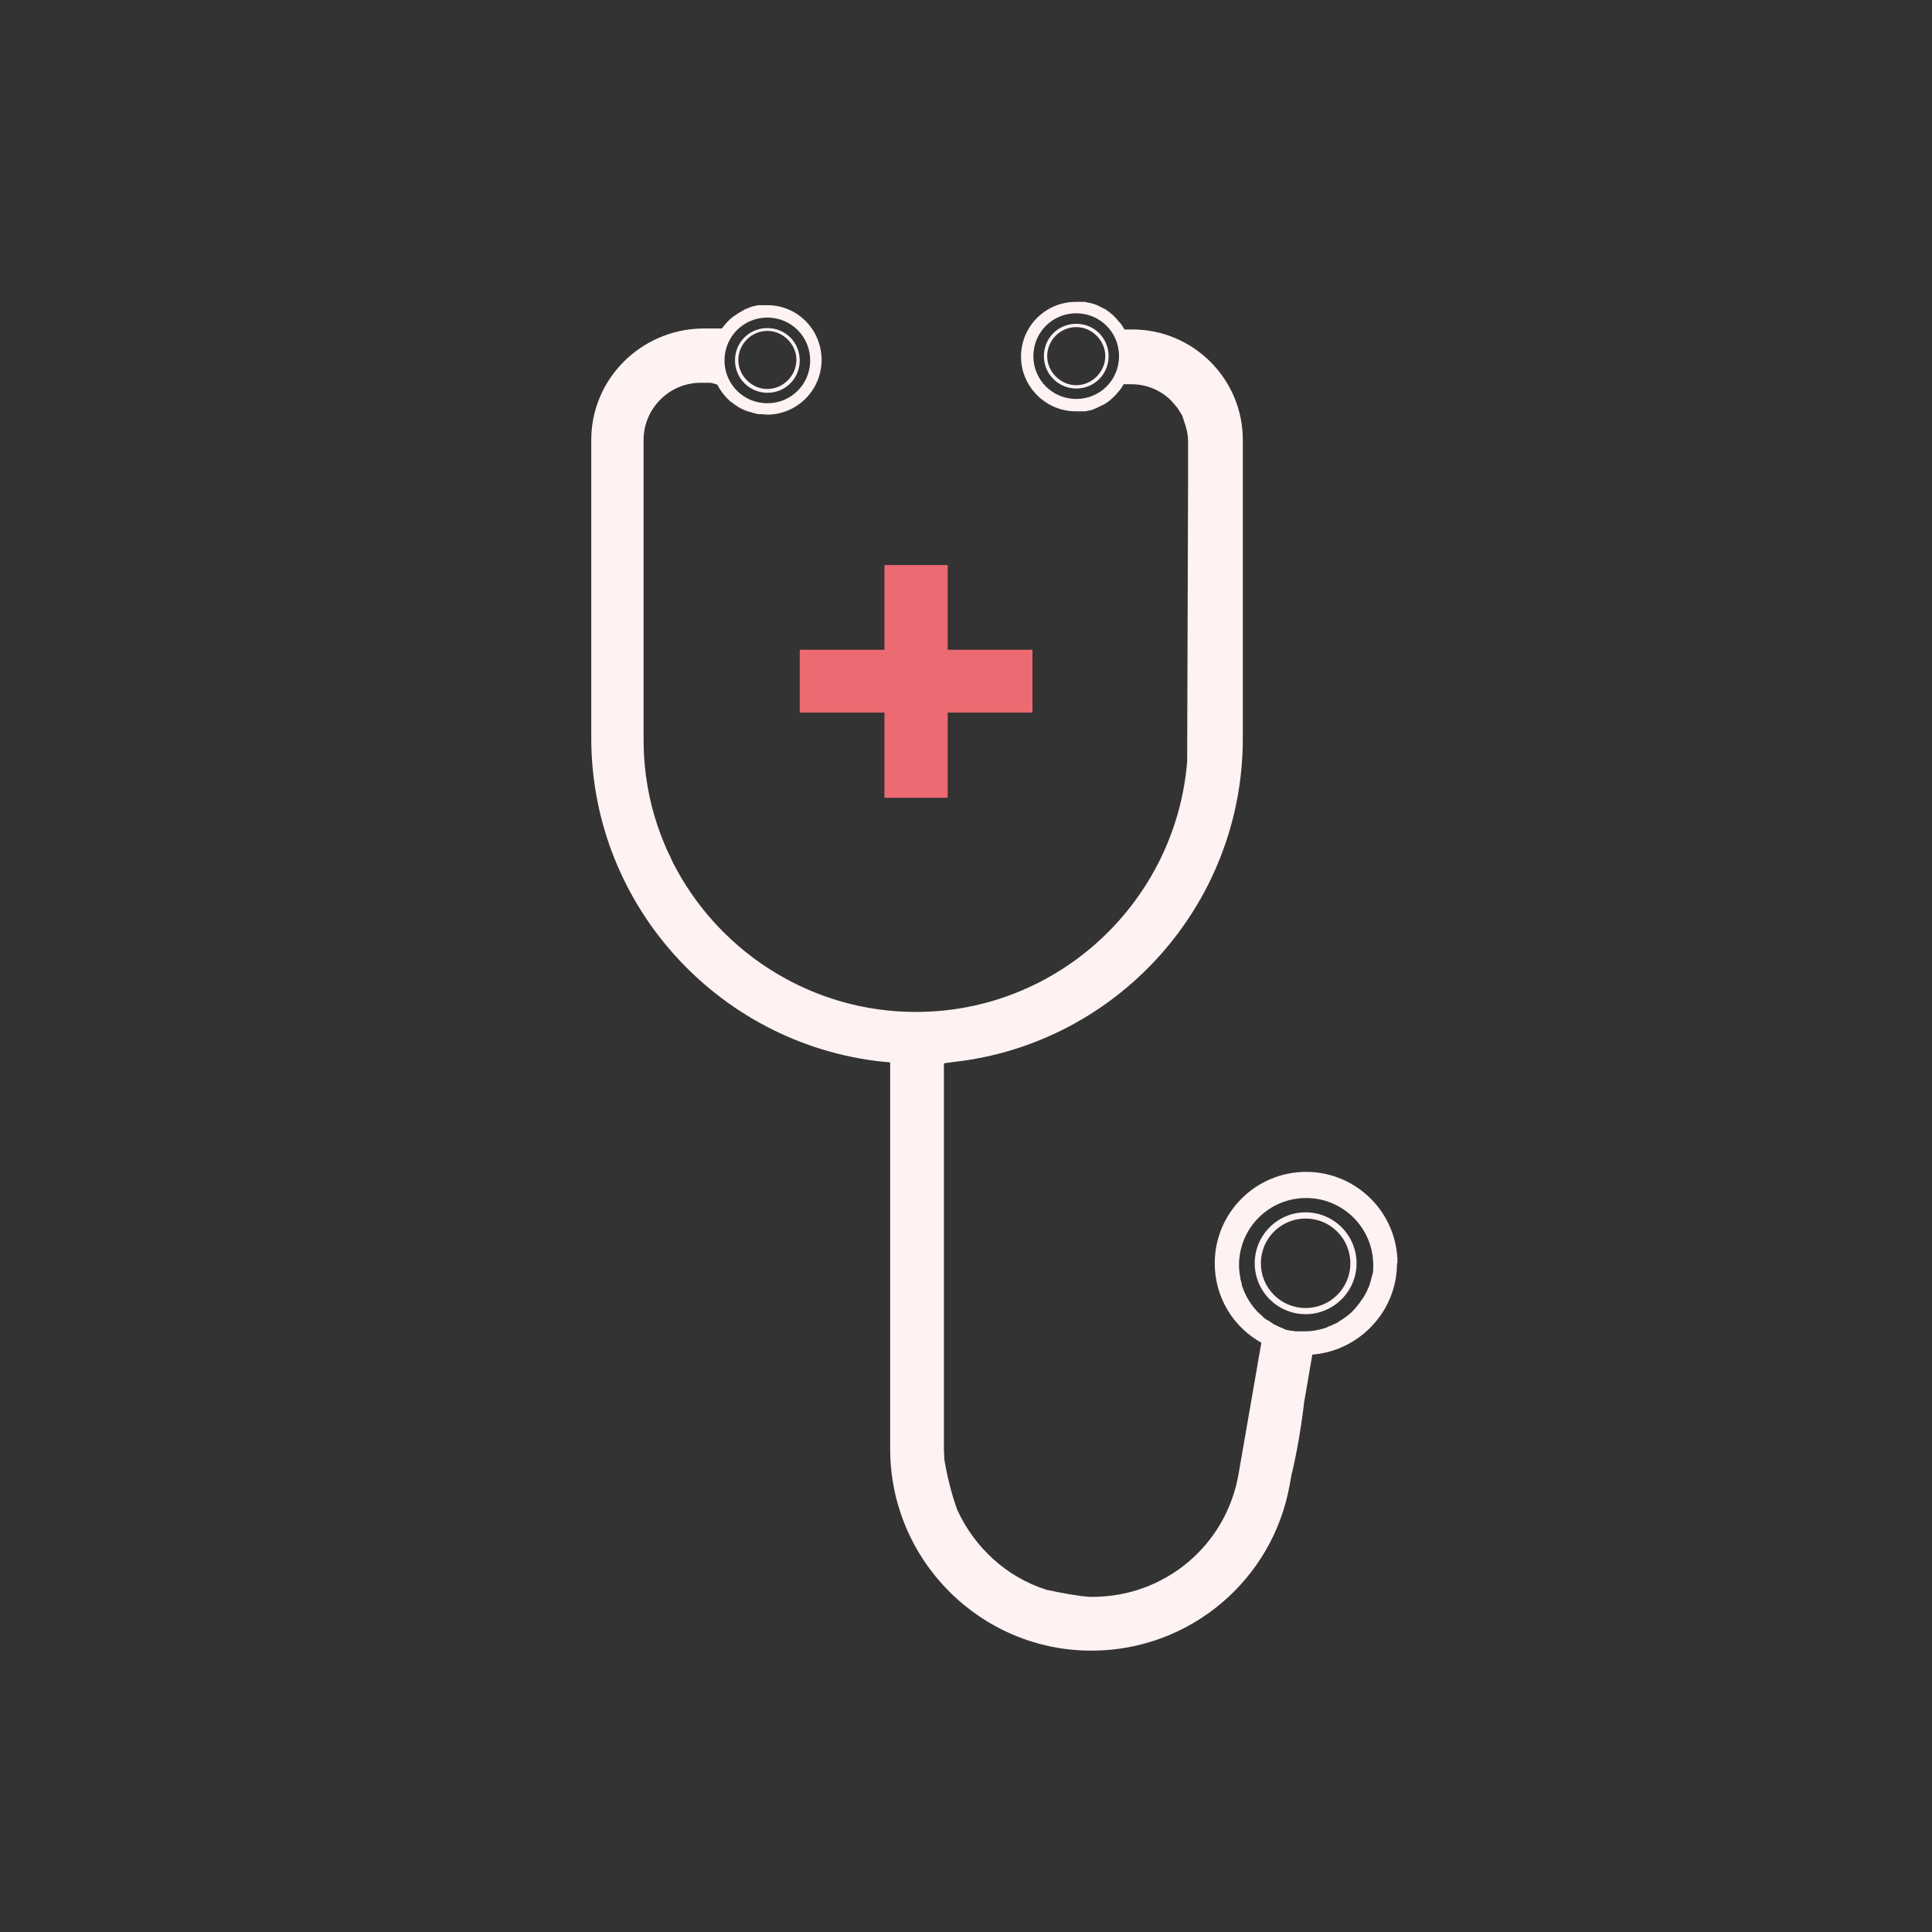 <svg width="32" height="32" viewBox="0 0 32 32" fill="none" xmlns="http://www.w3.org/2000/svg">
  <rect x="0" y="0" width="32" height="32" fill="#333333" stroke="none"/>
  <path
    d="M17.101 10.762H15.697V9.359H14.649V10.762H13.246V11.803H14.649V13.214H15.697V11.803H17.101V10.762Z"
    fill="#EC6A71" />
  <path
    d="M23.147 20.923C23.147 20.088 22.469 19.41 21.633 19.41C20.798 19.41 20.12 20.088 20.12 20.923C20.12 21.491 20.427 21.98 20.892 22.24L20.514 24.416C20.309 25.598 19.292 26.449 18.094 26.449C18.078 26.449 18.062 26.449 18.047 26.449C17.834 26.433 17.589 26.386 17.329 26.331C16.667 26.118 16.139 25.629 15.855 25.007C15.761 24.747 15.69 24.463 15.642 24.179C15.642 24.124 15.634 24.061 15.634 24.006V17.613C15.634 17.613 15.729 17.597 15.8 17.589C18.488 17.289 20.585 15.003 20.585 12.229V7.286C20.585 6.277 19.765 5.457 18.756 5.457H18.622C18.622 5.457 18.622 5.449 18.614 5.441C18.598 5.41 18.583 5.386 18.559 5.355C18.559 5.355 18.551 5.347 18.543 5.339C18.504 5.292 18.464 5.244 18.417 5.205C18.401 5.197 18.393 5.181 18.378 5.173C18.354 5.158 18.33 5.134 18.299 5.118C18.283 5.11 18.267 5.102 18.252 5.095C18.204 5.071 18.165 5.047 18.11 5.032C18.086 5.032 18.07 5.016 18.047 5.016C18.015 5.016 17.991 5 17.96 5C17.936 5 17.913 5 17.889 5C17.865 5 17.842 5 17.818 5C17.314 5 16.911 5.41 16.911 5.907C16.911 6.403 17.321 6.813 17.818 6.813C17.842 6.813 17.865 6.813 17.897 6.813C17.92 6.813 17.944 6.813 17.96 6.813C17.991 6.813 18.015 6.805 18.047 6.797C18.07 6.797 18.086 6.789 18.102 6.782C18.149 6.766 18.196 6.742 18.244 6.718C18.259 6.711 18.275 6.703 18.291 6.695C18.315 6.679 18.346 6.663 18.37 6.64C18.386 6.632 18.393 6.624 18.409 6.608C18.464 6.561 18.504 6.514 18.551 6.458C18.575 6.427 18.59 6.403 18.606 6.372C18.606 6.372 18.606 6.372 18.606 6.364H18.74C18.992 6.364 19.229 6.466 19.395 6.632C19.418 6.655 19.442 6.687 19.465 6.711C19.473 6.726 19.489 6.742 19.497 6.75C19.513 6.774 19.536 6.805 19.552 6.837C19.568 6.86 19.584 6.884 19.592 6.916C19.592 6.931 19.607 6.947 19.607 6.963C19.647 7.073 19.678 7.184 19.678 7.31V8.003C19.678 8.003 19.678 8.019 19.678 8.035L19.663 12.615C19.473 14.932 17.534 16.761 15.169 16.761C13.467 16.761 11.977 15.807 11.212 14.412C11.173 14.341 11.133 14.27 11.102 14.191C11.102 14.184 11.094 14.168 11.086 14.16C11.055 14.097 11.023 14.026 10.999 13.963C10.779 13.435 10.66 12.859 10.66 12.252V7.286C10.66 6.766 11.086 6.34 11.606 6.34H11.772C11.772 6.34 11.843 6.356 11.882 6.372C11.937 6.482 12.016 6.577 12.103 6.655C12.103 6.655 12.111 6.655 12.119 6.663C12.205 6.734 12.3 6.789 12.41 6.821C12.426 6.821 12.442 6.829 12.466 6.837C12.497 6.845 12.529 6.852 12.56 6.86C12.584 6.86 12.6 6.86 12.623 6.86C12.647 6.86 12.678 6.868 12.702 6.868C13.207 6.868 13.608 6.458 13.608 5.962C13.608 5.465 13.214 5.055 12.71 5.055C12.686 5.055 12.671 5.055 12.647 5.055C12.623 5.055 12.6 5.055 12.568 5.055C12.544 5.055 12.513 5.063 12.489 5.071C12.458 5.071 12.434 5.087 12.41 5.095C12.379 5.11 12.339 5.118 12.308 5.142C12.292 5.15 12.268 5.166 12.253 5.173C12.221 5.189 12.197 5.213 12.166 5.229C12.142 5.244 12.119 5.268 12.095 5.284C12.079 5.3 12.056 5.323 12.04 5.339C12.024 5.355 12.008 5.378 11.992 5.394C11.985 5.41 11.969 5.426 11.953 5.441H11.614C10.613 5.465 9.793 6.277 9.793 7.286V12.221C9.793 15.043 11.977 17.368 14.744 17.597V23.998C14.744 25.842 16.241 27.34 18.078 27.34C19.702 27.34 21.089 26.173 21.365 24.573L21.389 24.439C21.476 24.084 21.547 23.674 21.602 23.217L21.736 22.437C22.516 22.374 23.139 21.72 23.139 20.923H23.147ZM17.826 5.189C18.22 5.189 18.535 5.505 18.535 5.899C18.535 6.293 18.22 6.608 17.826 6.608C17.432 6.608 17.116 6.293 17.116 5.899C17.116 5.505 17.432 5.189 17.826 5.189ZM12.71 6.679C12.316 6.679 12 6.364 12 5.97C12 5.575 12.316 5.26 12.71 5.26C13.104 5.26 13.419 5.575 13.419 5.97C13.419 6.364 13.104 6.679 12.71 6.679ZM22.729 21.089C22.729 21.089 22.729 21.128 22.721 21.144C22.713 21.191 22.697 21.239 22.682 21.286C22.682 21.302 22.666 21.325 22.658 21.341C22.642 21.388 22.619 21.428 22.595 21.467C22.587 21.483 22.579 21.499 22.563 21.515C22.54 21.554 22.508 21.593 22.477 21.633C22.469 21.649 22.453 21.657 22.445 21.672C22.414 21.704 22.39 21.735 22.358 21.759C22.343 21.775 22.327 21.783 22.311 21.798C22.28 21.822 22.24 21.846 22.209 21.869C22.193 21.877 22.177 21.885 22.161 21.901C22.122 21.924 22.075 21.94 22.027 21.964C22.012 21.964 21.988 21.98 21.972 21.988C21.925 22.003 21.878 22.019 21.83 22.027C21.759 22.043 21.688 22.051 21.617 22.051C21.594 22.051 21.578 22.051 21.554 22.051C21.531 22.051 21.515 22.051 21.491 22.051C21.468 22.051 21.444 22.051 21.413 22.043C21.397 22.043 21.373 22.043 21.357 22.035C21.334 22.035 21.31 22.027 21.286 22.019C21.271 22.019 21.263 22.011 21.255 22.003C21.208 21.988 21.16 21.964 21.113 21.94C21.097 21.94 21.089 21.924 21.074 21.917C21.05 21.901 21.026 21.885 21.003 21.869C21.003 21.869 21.003 21.869 20.995 21.869C20.971 21.854 20.947 21.838 20.932 21.822C20.916 21.814 20.908 21.798 20.9 21.791C20.884 21.775 20.861 21.759 20.845 21.743C20.837 21.735 20.829 21.727 20.821 21.72C20.758 21.649 20.703 21.578 20.656 21.491C20.656 21.491 20.656 21.483 20.648 21.475C20.632 21.451 20.624 21.42 20.608 21.396C20.608 21.388 20.608 21.381 20.601 21.373C20.593 21.349 20.577 21.317 20.569 21.294C20.569 21.286 20.569 21.278 20.569 21.27C20.561 21.239 20.553 21.215 20.545 21.183V21.168C20.53 21.097 20.522 21.026 20.522 20.955C20.522 20.34 21.018 19.843 21.633 19.843C22.248 19.843 22.745 20.34 22.745 20.955C22.745 20.963 22.745 20.979 22.745 20.986C22.745 21.034 22.745 21.073 22.729 21.12V21.089Z"
    fill="#FEF2F2" />
  <path
    d="M12.71 6.506C12.418 6.506 12.174 6.269 12.174 5.97C12.174 5.67 12.41 5.434 12.71 5.434C13.009 5.434 13.246 5.67 13.246 5.97C13.246 6.269 13.009 6.506 12.71 6.506ZM12.71 5.481C12.442 5.481 12.229 5.702 12.229 5.962C12.229 6.222 12.45 6.443 12.71 6.443C12.97 6.443 13.191 6.222 13.191 5.962C13.191 5.702 12.97 5.481 12.71 5.481Z"
    fill="#FEF2F2" />
  <path
    d="M17.826 6.435C17.534 6.435 17.29 6.199 17.29 5.899C17.29 5.6 17.526 5.363 17.826 5.363C18.125 5.363 18.362 5.6 18.362 5.899C18.362 6.199 18.125 6.435 17.826 6.435ZM17.826 5.418C17.558 5.418 17.345 5.639 17.345 5.899C17.345 6.159 17.566 6.38 17.826 6.38C18.086 6.38 18.307 6.159 18.307 5.899C18.307 5.639 18.086 5.418 17.826 5.418Z"
    fill="#FEF2F2" />
  <path
    d="M21.625 21.767C21.16 21.767 20.782 21.389 20.782 20.924C20.782 20.459 21.16 20.08 21.625 20.08C22.09 20.08 22.469 20.459 22.469 20.924C22.469 21.389 22.09 21.767 21.625 21.767ZM21.625 20.183C21.215 20.183 20.884 20.514 20.884 20.924C20.884 21.334 21.215 21.665 21.625 21.665C22.035 21.665 22.366 21.334 22.366 20.924C22.366 20.514 22.035 20.183 21.625 20.183Z"
    fill="#FEF2F2" />
</svg>